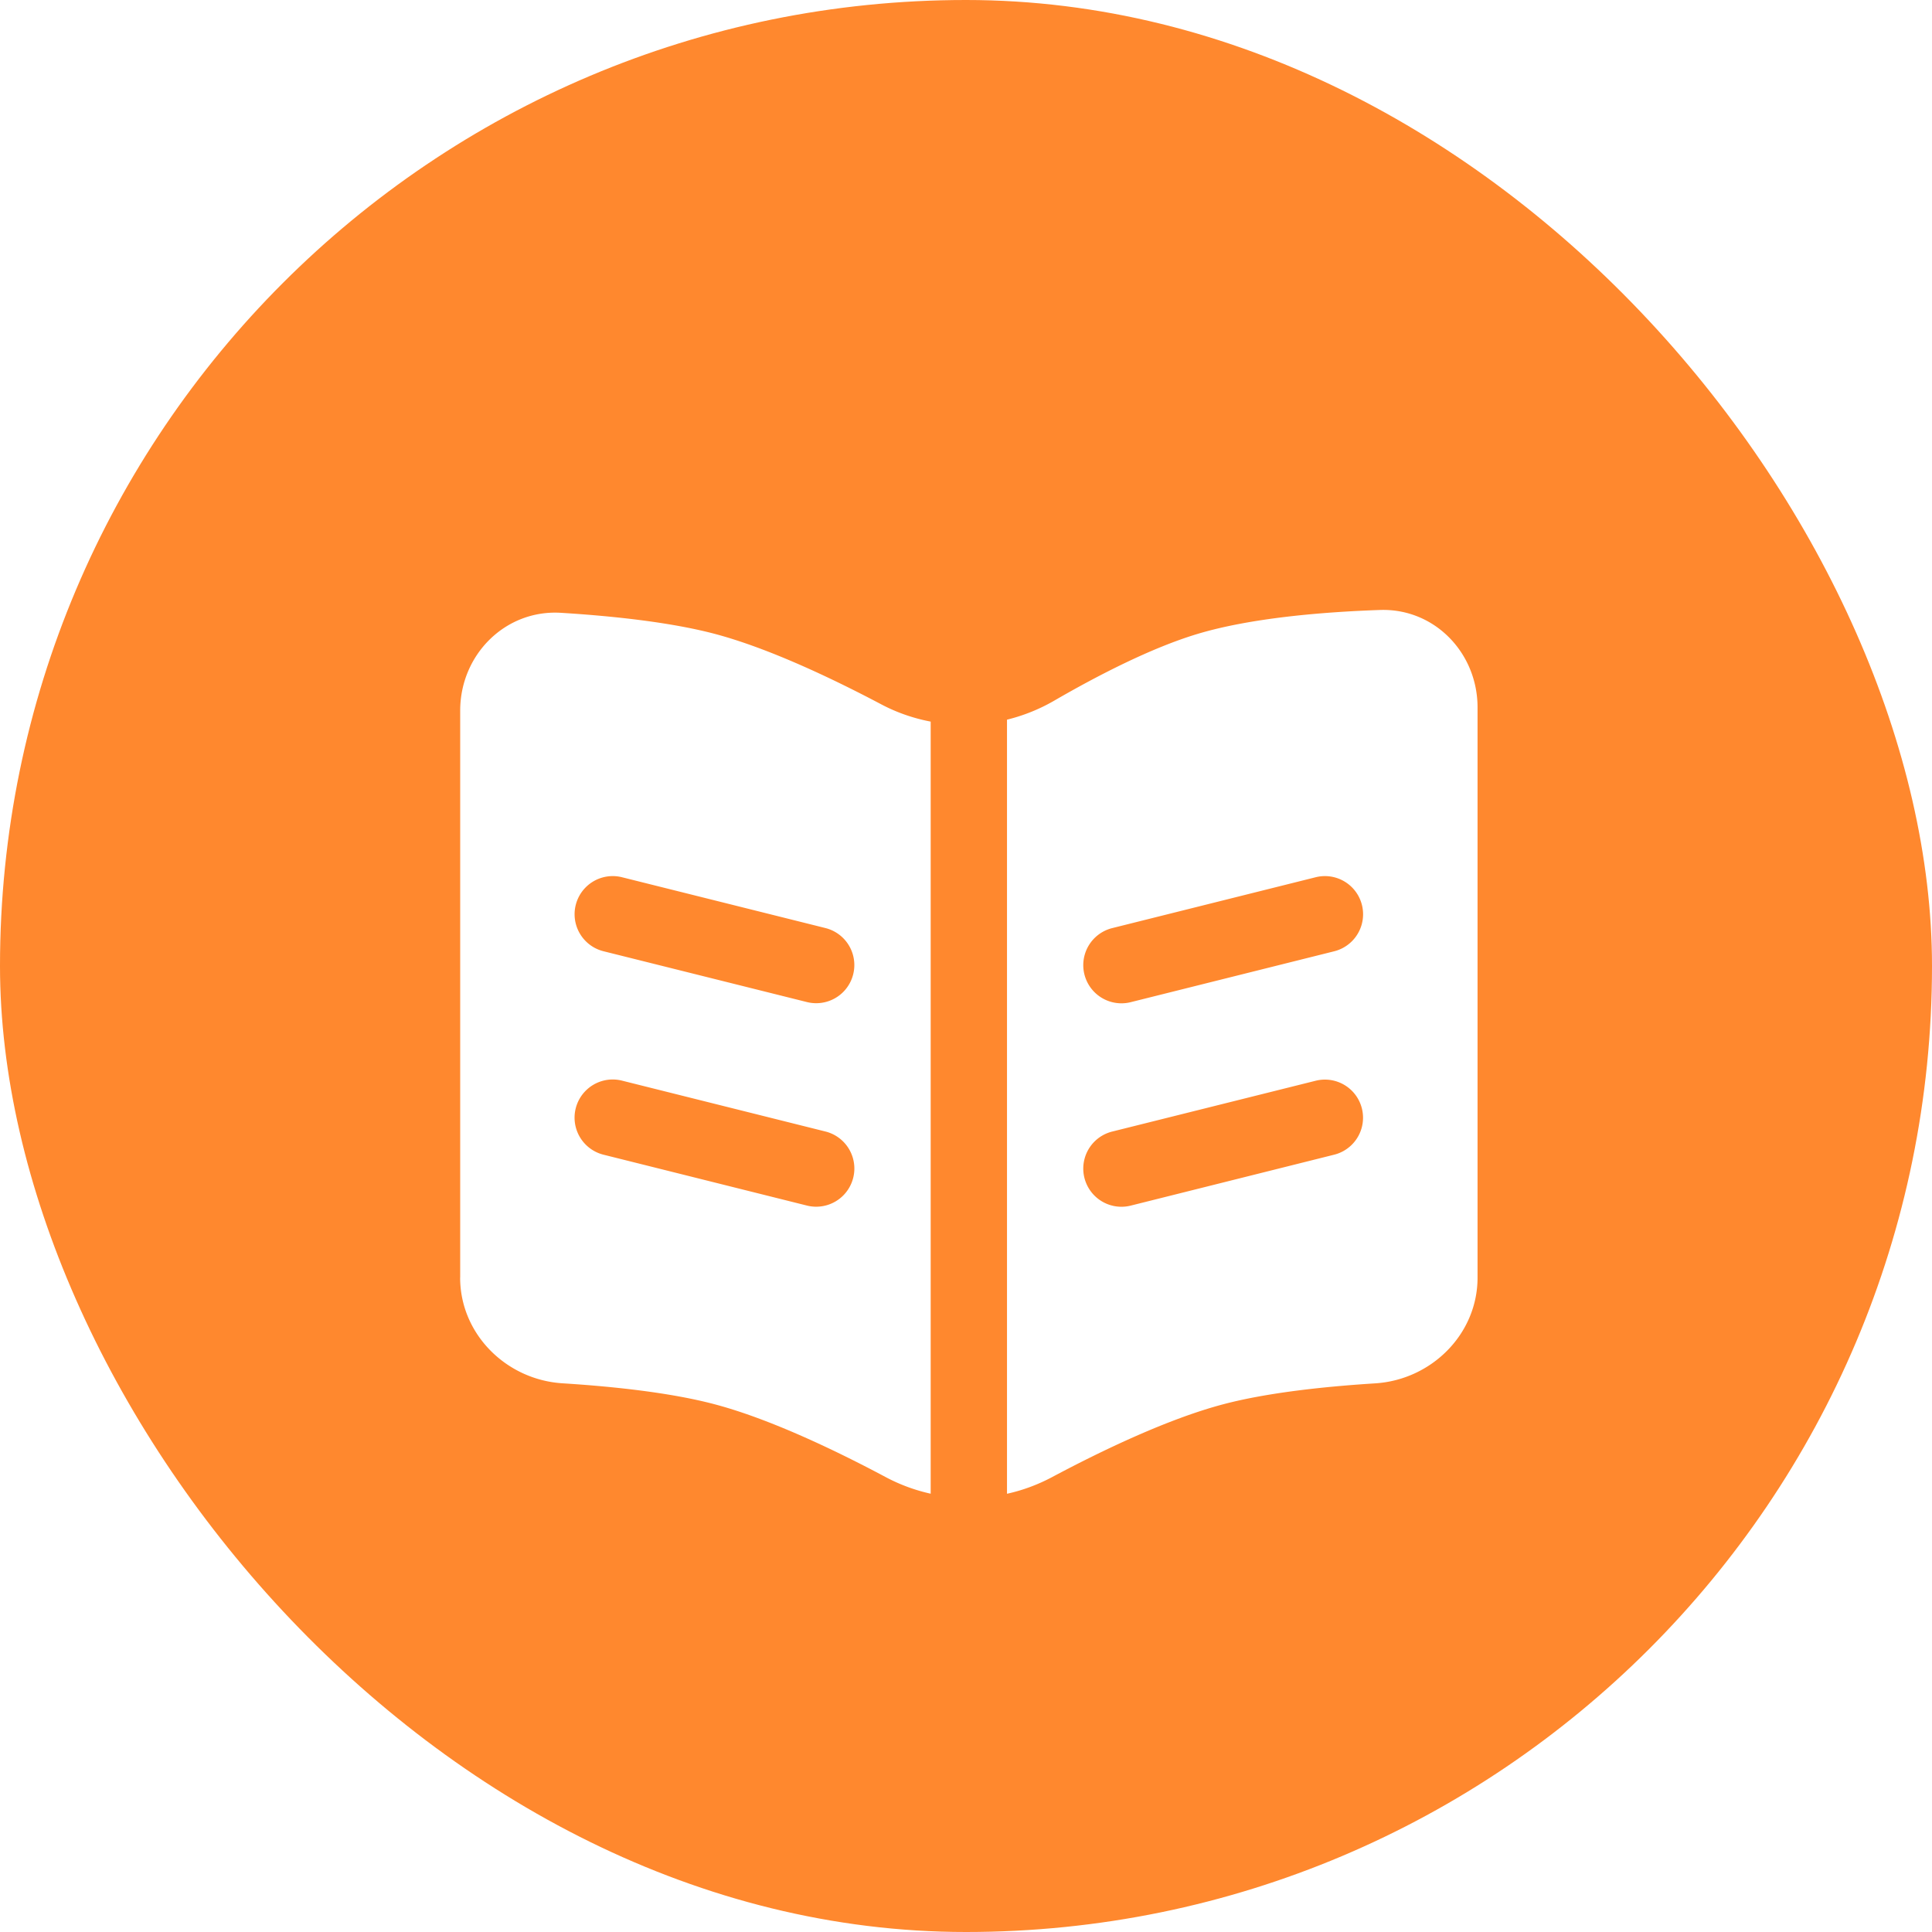 <?xml version="1.0" encoding="UTF-8"?> <svg xmlns="http://www.w3.org/2000/svg" width="36" height="36" fill="none"><rect width="36" height="36" fill="#FF882E" rx="18"></rect><g fill="#fff" fill-rule="evenodd" clip-path="url(#a)" clip-rule="evenodd" filter="url(#b)"><path d="M8.575 22.675V12.11c0-1.041.84-1.887 1.879-1.823.925.057 2.02.17 2.86.391.994.263 2.176.822 3.11 1.316.292.154.602.26.918.32v14.387a3.3 3.3 0 0 1-.832-.306c-.947-.505-2.171-1.09-3.196-1.361-.831-.22-1.91-.332-2.83-.39-1.05-.065-1.91-.917-1.91-1.97m3.016-7.46a.71.71 0 1 0-.345 1.379l3.791.947a.71.71 0 0 0 .345-1.379zm0 3.79a.71.71 0 0 0-.345 1.38l3.791.948a.71.71 0 1 0 .345-1.38zM18.764 26.702c.287-.063.567-.166.832-.306.947-.505 2.171-1.09 3.196-1.361.831-.22 1.91-.332 2.83-.39 1.05-.065 1.91-.917 1.91-1.97V12.05c0-1.017-.803-1.851-1.819-1.816-1.07.037-2.403.148-3.395.445-.86.258-1.862.774-2.678 1.247-.277.16-.572.277-.876.352zm6.096-10.108a.71.71 0 0 0-.344-1.38l-3.792.948a.71.71 0 0 0 .345 1.38zm0 3.79a.71.71 0 0 0-.344-1.378l-3.792.947a.711.711 0 0 0 .345 1.38z"></path></g><defs><clipPath id="a"><path fill="#fff" d="M6.3 7.2h22.747v22.747H6.3z"></path></clipPath><filter id="b" width="23.486" height="20.998" x="6.31" y="9.101" color-interpolation-filters="sRGB" filterUnits="userSpaceOnUse"><feFlood flood-opacity="0" result="BackgroundImageFix"></feFlood><feColorMatrix in="SourceAlpha" result="hardAlpha" values="0 0 0 0 0 0 0 0 0 0 0 0 0 0 0 0 0 0 127 0"></feColorMatrix><feOffset dy="1.132"></feOffset><feGaussianBlur stdDeviation="1.132"></feGaussianBlur><feComposite in2="hardAlpha" operator="out"></feComposite><feColorMatrix values="0 0 0 0 0 0 0 0 0 0 0 0 0 0 0 0 0 0 0.1 0"></feColorMatrix><feBlend in2="BackgroundImageFix" result="effect1_dropShadow_6936_4449"></feBlend><feBlend in="SourceGraphic" in2="effect1_dropShadow_6936_4449" result="shape"></feBlend></filter></defs></svg> 